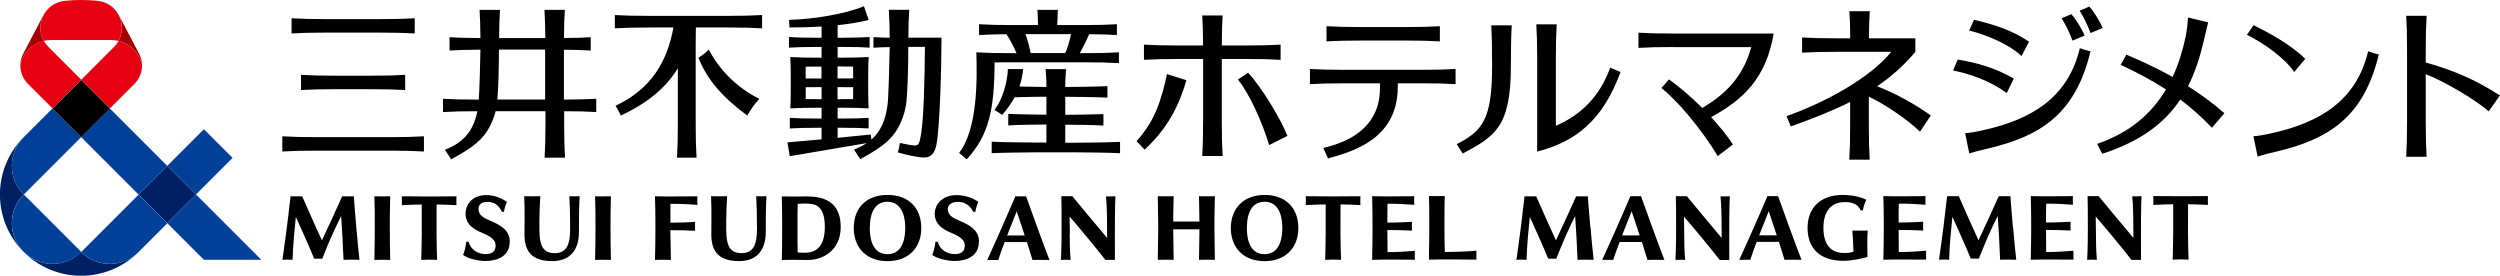 <?xml version="1.0" encoding="UTF-8"?><svg id="_レイヤー_2" xmlns="http://www.w3.org/2000/svg" width="292.91" height="32.3" viewBox="0 0 292.91 32.3"><defs><style>.cls-1{fill:#004098;}.cls-2{fill:#e60012;}.cls-3{fill:#a40000;}.cls-4{fill:#002063;}</style></defs><g id="_レイヤー_1-2"><path class="cls-4" d="M16.21,29.54c-3.71,3.69-9.7,3.69-13.41,0,1.86,1.84,4.85,1.83,6.7-.02,1.85,1.85,4.84,1.86,6.7.02ZM2.76,29.5c-3.69-3.71-3.69-9.7,0-13.41-1.84,1.86-1.83,4.85.02,6.7-1.85,1.85-1.86,4.84-.02,6.7ZM16.24,22.79l3.36-3.36,3.36,3.36-3.36,3.36-3.36-3.36Z"/><path class="cls-1" d="M6.15,12.71l3.36,3.36-6.73,6.73c-1.86-1.86-1.86-4.87,0-6.73l3.36-3.36ZM2.79,29.52c1.86,1.86,4.87,1.86,6.73,0l-6.73-6.73c-1.86,1.86-1.86,4.87,0,6.73ZM9.51,29.52c1.86,1.86,4.87,1.86,6.73,0l3.36-3.36-3.36-3.36-6.73,6.73ZM22.96,22.79l-3.36,3.36,4.29,4.29h6.73l-7.65-7.65ZM12.87,12.71l-3.36,3.36,6.73,6.73,3.36-3.36-6.73-6.73ZM27.25,18.5l-3.36-3.36-4.29,4.29,3.36,3.36,4.29-4.29Z"/><rect x="7.13" y="10.33" width="4.76" height="4.76" transform="translate(-6.2 10.45) rotate(-45)"/><path class="cls-3" d="M16.64,7.69c-.25-1.43-1.34-2.58-2.75-2.91.5-.9.55-2.02.04-3l2.37,4.52c.23.45.34.92.34,1.4ZM5.09,1.78l-2.37,4.52c-.23.45-.34.92-.34,1.4.25-1.43,1.34-2.58,2.75-2.91-.5-.9-.55-2.02-.04-3Z"/><path class="cls-2" d="M16.64,7.69c0,.79-.31,1.56-.88,2.13l-2.88,2.88-3.36-3.36,3.85-3.85c.21-.21.39-.45.53-.71,1.4.33,2.49,1.48,2.75,2.91ZM2.39,7.69c0,.79.31,1.56.88,2.13l2.88,2.88,3.36-3.36-3.85-3.85c-.21-.21-.39-.45-.53-.71-1.4.33-2.49,1.48-2.75,2.91ZM9.51,0c.65,0,1.29.03,1.92.1,1.03.1,1.98.7,2.49,1.69.51.98.46,2.1-.04,3-.27-.06-.55-.1-.84-.1h-7.07c-.29,0-.57.03-.84.1-.5-.9-.55-2.02-.04-3C5.61.8,6.56.2,7.59.1,8.22.03,8.86,0,9.51,0Z"/><path d="M146.23,8.52c1.61,1.7,3.86,5.49,4.61,7.4l-2.14,1.08c-.82-2.73-2.33-6.04-3.66-7.69l1.19-.78ZM133.16,16.54l.95.99c2.74-2.54,4-5.12,4.9-8.13l-2.28-.72c-.67,3.07-1.4,5.47-3.57,7.86ZM143.15,6.91h2.8c1.83,0,2.93.03,4.09.1v-1.78c-1.16.07-2.27.1-4.09.1h-2.8c0-1.5.04-2.49.1-3.52h-2.39c.06,1.03.09,2.03.1,3.52h-2.84c-1.83,0-2.93-.03-4.09-.1v1.78c1.16-.07,2.27-.1,4.09-.1h2.84v7.28c0,1.83-.03,2.93-.1,4.09h2.39c-.07-1.16-.1-2.27-.1-4.09v-7.28ZM159.51,4.75c-1.83,0-2.93.03-4.09.1v-1.78c1.16.07,2.27.1,4.09.1h5.1c1.83,0,2.93-.03,4.09-.1v1.78c-1.16-.07-2.27-.1-4.09-.1h-5.1ZM157.57,8.18c-1.83,0-2.93-.03-4.09-.1v1.78c1.16-.07,2.27-.1,4.09-.1h4.11v.4c.08,4.22-2.87,6.32-6.64,7.17l.56,1.23c2.68-.77,8.17-2.14,8.17-8.4v-.4h2.68c1.83,0,2.93.03,4.09.1v-1.78c-1.16.07-2.27.1-4.09.1h-8.88ZM174.73,2.97h2.39c-.07,1.16-.1,2.94-.1,4.77,0,7.23-1.93,8.24-5.64,10.25l-.71-1.1c3.01-1.54,4.15-2.87,4.15-9.15,0-1.83-.03-3.61-.1-4.77ZM188.66,7.92c-1.26,3.48-3.5,5.58-6.37,6.82v-7.8c0-1.83.03-2.93.1-4.09h-2.39c.07,1.16.1,2.27.1,4.09v10.82c4.49-1.14,7.68-3.64,9.77-9.32l-1.2-.51ZM221.61,6.07h-6.38c-1.83,0-2.93.03-4.09.1v-1.78c1.16.07,2.27.1,4.09.1h1.55c0-1.31-.04-2.23-.1-3.18h2.39c-.06.95-.09,1.87-.1,3.18h5.44v1.59c-1.38,1.63-2.85,2.93-4.48,4.03,2.11.79,4.63,2.21,6.29,3.42l-1.26,1.9c-1.33-1.29-4.02-3.19-6-4.1v3.29c0,1.83.03,2.93.1,4.09h-2.39c.07-1.16.1-2.27.1-4.09v-2.67c-2.07,1.04-4.37,1.93-6.95,2.87l-.5-1.21c4.7-1.67,9.82-4.52,12.26-7.53ZM282.02,14.27V5.94c0-1.83-.03-2.93-.1-4.09h2.39c-.07,1.16-.1,2.27-.1,4.09v1.38c3.61,1.02,5.97,2.13,8.69,3.86l-1.32,1.87c-1.45-1.32-5.28-3.57-7.37-4.36v5.59c0,1.83.03,2.93.1,4.09h-2.39c.07-1.16.1-2.27.1-4.09ZM266.11,15.62c5.61-1.24,9.96-3.76,11.35-9.61.45.15.79.26,1.25.37-1.77,7.35-5.83,9.95-12.16,11.42-.88.2-1.31.31-2.04.54l-.49-2.38c.41,0,1.29-.16,2.08-.34ZM268.81,8.43l1.28-1.54c-1.86-1.81-4.41-3.12-6.05-3.94l-.78,1.13c1.77.87,4.31,2.58,5.54,4.35ZM196.06,5.51c-1.83,0-2.93.03-4.09.1v-1.78c1.16.07,2.27.1,4.09.1h11.75,0s0,0,0,0c-.88,5.19-3.51,7.73-7.33,9.79.99,1.07,1.88,2.18,2.56,3.21l-1.79,1.36c-1.79-3.05-4.89-6.71-6.6-7.97l.9-1.02c1.29.93,2.65,2.1,3.9,3.35,2.6-1.55,4.72-3.49,5.74-7.13h-9.12ZM232.33,15.26c5.61-1.24,9.96-3.76,11.35-9.61.45.15.79.26,1.25.37-1.77,7.35-5.83,9.95-12.16,11.42-.88.2-1.31.31-2.04.54l-.49-2.38c.41,0,1.29-.16,2.08-.34ZM237.73,4.88c-2.02-1.34-3.94-1.97-6.44-2.56l-.58,1.25c1.91.49,4.56,1.52,6.14,2.99l.89-1.68ZM235.95,9.21c-2.18-1.27-4.43-1.89-6.58-2.23l-.54,1.28c1.94.38,4.3,1.18,6.29,2.64l.82-1.68ZM244.25,4.17c-.44-1-1.12-2.02-1.56-2.51l-1.14.48c.51.83.87,1.57,1.28,2.62l1.42-.6ZM246.36,3.28c-.44-1-1.12-2.02-1.56-2.51l-1.14.48c.51.83.87,1.57,1.28,2.62l1.42-.6ZM253.78,10.48c-1.73-1.12-3.48-2.02-5.31-2.89l.66-1.19c1.42.61,3.3,1.42,5.42,2.62.67-1.44,1.17-3.03,1.53-4.74.17-.79.26-1.82.28-2.23l2.36.57c-.19.74-.29,1.18-.49,2.06-.47,2.02-1.06,3.82-1.87,5.42,1.38.88,2.82,1.91,4.26,3.16l-1.46,1.71c-1.24-1.3-2.47-2.38-3.71-3.31-1.87,2.82-4.68,4.9-9.14,6.36l-.6-1.16c3.77-1.3,6.35-3.49,8.06-6.38ZM34.16,3.92v-1.78c1.16.07,2.27.1,4.09.1h6.25c1.83,0,2.93-.03,4.09-.1v1.78c-1.16-.07-2.27-.1-4.09-.1h-6.25c-1.83,0-2.93.03-4.09.1ZM37.17,17.65h8.41c1.83,0,2.93.03,4.09.1v-1.78c-1.16.07-2.27.1-4.09.1h-8.41c-1.83,0-2.93-.03-4.09-.1v1.78c1.16-.07,2.27-.1,4.09-.1ZM39.36,10.45h4.02c1.83,0,2.93.03,4.09.1v-1.78c-1.16.07-2.27.1-4.09.1h-4.02c-1.83,0-2.93-.03-4.09-.1v1.78c1.16-.07,2.27-.1,4.09-.1ZM69.86,13.13v-1.56c-1.09.06-2.14.09-3.79.1v-5.84c1.28,0,2.19.04,3.14.09v-1.56c-.94.06-1.85.09-3.13.09,0-1.37.04-2.31.1-3.29h-2.39c.06.98.09,1.93.1,3.3h-5.41c0-1.37.04-2.32.1-3.3h-2.39c.06.98.09,1.93.1,3.3-1.55,0-2.57-.04-3.62-.1v1.56c1.05-.06,2.07-.09,3.62-.1-.02,1.36-.1,4.45-.19,5.85h-.11c-1.83,0-2.93-.03-4.09-.1v1.56c1.15-.07,2.24-.1,4.03-.1-.47,2.37-1.67,3.7-3.8,4.51l.73,1.13c1.24-.7,2.79-1.53,3.78-2.72.7-.84,1.17-1.91,1.43-2.92h5.84v1.35c0,1.83-.03,2.93-.1,4.09h2.39c-.07-1.16-.1-2.27-.1-4.09v-1.35c1.64,0,2.69.03,3.79.1ZM58.27,11.66c.13-1.38.18-3.77.19-5.85h5.41v5.85h-5.61ZM88.97,11.58c-.65.7-.95,1.19-1.42,1.96-2.88-2.14-4.68-4.16-5.72-6.78.49-.31.8-.54,1.21-.95,1.25,2.37,3.23,4.41,5.92,5.77ZM89.29,1.76v1.56c-1.16-.07-2.27-.1-4.09-.1h-3.67c-.01.58-.02,1.24-.02,2.03v9.13c0,1.83.03,2.93.1,4.09h-2.29c.07-1.16.1-2.27.1-4.09v-6.39c-1.32,2.19-3.42,4.02-6.68,5.55-.2-.43-.38-.75-.62-1.15,4.16-1.94,6.07-5.18,6.78-9.17h-2.77c-1.83,0-2.93.03-4.09.1v-1.56c1.16.07,2.27.1,4.09.1h9.06c1.83,0,2.93-.03,4.09-.1ZM106.43,4.43c0-1.36.04-2.3.1-3.28h-2.39c.06.97.09,1.91.1,3.27-.72-.01-1.3-.03-1.9-.07v1.24c.6-.04,1.17-.06,1.9-.07-.02,1.31-.13,5.72-.24,6.67-.23,1.91-.84,3.23-1.9,4.16l-.08-.59c-1.56.16-2.75.28-3.88.39v-1.18h.49c1.45,0,2.22.02,3.14.08v-1.24c-.92.05-1.69.08-3.14.08h-.49v-1.27h.32c1.45,0,2.39.02,3.31.08h0s0,0,0,0h0c-.05-.87-.05-2.44-.05-3.01,0-1.37,0-2.14.05-3.01-.92.05-1.86.08-3.31.08h-.32v-1.26h.61c1.45,0,2.22.02,3.14.08v-1.24c-.92.05-1.69.08-3.14.08h-.61v-1.47c1.31-.14,2.56-.33,3.64-.61l-.56-1.61c-2.29.95-6,1.52-8.77,1.6l.05.89c1.15,0,2.45-.03,3.76-.12v1.32h-.57c-1.45,0-2.33-.02-3.25-.08v1.24c.92-.05,1.8-.08,3.25-.08h.57v1.26h-.29c-1.45,0-2.45-.02-3.37-.08.05.87.05,1.64.05,3.01,0,.57,0,2.14-.05,3.01h0s0,0,0,0c.92-.05,1.92-.08,3.37-.08h.29v1.27h-.47c-1.45,0-2.33-.02-3.25-.08v1.24c.92-.05,1.8-.08,3.25-.08h.47v1.36c-1.14.11-2.37.21-4,.35l.27,1.62c3.65-.63,5.52-.93,9.01-1.53-.43.29-.93.54-1.48.75l.73,1.13c1.24-.7,2.79-1.53,3.78-2.72.86-1.03,1.37-2.38,1.57-3.57.19-1.13.28-4.3.28-6.87h1.95c-.03,3.87-.14,8.31-.45,10.19-.24,1.44-.29,1.49-1.48,1.27-.37-.07-.74-.14-1-.2-.08.45-.14.74-.24,1.11.73.21,2.39.63,3.15.59.67-.03,1.16-.41,1.37-1.51.41-2.17.59-9.3.59-12.53h-3.87ZM98.13,11.62v-1.41h.32c.57,0,1.06,0,1.51.01,0,.57,0,1.08-.01,1.39-.44,0-.94.01-1.5.01h-.32ZM98.45,7.79c.56,0,1.05,0,1.5.01,0,.37,0,.86.01,1.38-.45,0-.94.01-1.51.01h-.32v-1.41h.32ZM96.25,7.79v1.41h-.29c-.58,0-1.1,0-1.57-.01,0-.52,0-1.01.01-1.38.46,0,.99-.01,1.55-.01h.29ZM95.96,11.62c-.57,0-1.09,0-1.56-.01,0-.31,0-.82,0-1.39.47,0,.99-.01,1.57-.01h.29v1.41h-.29ZM131.23,16.6v1.35c-1.16-.07-4.41-.1-5.03-.1h-4.98c-.63,0-3.87.03-5.03.1v-1.35c1.16.07,4.41.1,5.03.1h1.38v-2.11c-.89,0-3.41.03-4.47.1v-1.35c1.06.06,3.58.09,4.47.1v-2.11c-.59,0-2.45.02-3.72.07-.37.68-.85,1.35-1.45,2.06l-.91-.58c1-1.35,1.5-3.25,1.57-4.79h1.79c-.08.74-.22,1.41-.44,2.05,1.21.03,2.65.05,3.16.05,0-1.31-.04-1.04-.1-2.09h2.41c-.06,1.05-.09.78-.1,2.09.75,0,3.81-.03,4.94-.1v1.35c-1.13-.07-4.19-.1-4.94-.1v2.11c.89,0,3.41-.03,4.47-.08v1.34c-1.06-.07-3.58-.1-4.47-.1v2.11h1.38c.63,0,3.87-.03,5.03-.1ZM118.4,7.3h8.61c1.83,0,2.93.03,4.09.1v-1.27c-1.16.07-2.27.1-4.09.1h-.49c.2-.36.87-1.67,1.09-2.22,1.34,0,2.28.04,3.25.1v-1.27c-1.16.07-2.27.1-4.09.1h-2.9c.02-.64.04-1.2.07-1.78h-2.39c.03.57.06,1.14.07,1.78h-2.82c-1.83,0-2.93-.03-4.09-.1v1.27c.96-.06,1.89-.09,3.21-.1.48.71.86,1.5,1.18,2.22h-.69c-1.83,0-2.86-.03-4.02-.1.11,3.27.14,9.03-2.02,11.78l.9.76c2.6-2.84,3.24-5.83,3.26-11.36.54,0,1.15-.01,1.87-.01ZM120.15,4h5.33c-.08.53-.43,1.75-.67,2.22h-4.06c-.13-.7-.35-1.55-.6-2.22ZM142.29,26.21c0-1.09.01-1.24.05-3.22,0,0-.69.01-.93.01s-.93-.01-.93-.01c.04,1.82.04,2.09.05,2.97h-3.07c0-.88.01-1.15.05-2.97,0,0-.69.01-.93.01s-.93-.01-.93-.01c.04,1.98.04,2.13.05,3.22v.76c0,.79-.04,3.13-.05,3.47,0,0,.69-.01.93-.01s.93.01.93.01c-.01-.34-.05-2.68-.05-3.47v-.1h3.07v.1c0,.79-.04,3.13-.05,3.47,0,0,.69-.01.93-.01s.93.01.93.01c-.01-.34-.05-2.68-.05-3.47v-.76ZM148.16,22.84c-2.4,0-3.95,1.52-3.95,3.88s1.55,3.88,3.95,3.88,3.96-1.52,3.96-3.88-1.48-3.88-3.96-3.88ZM148.16,29.78c-1.34,0-2.07-1.09-2.07-3.06s.72-3.08,2.07-3.08,2.08,1.12,2.08,3.08-.74,3.06-2.08,3.06ZM172.98,29.37c-.74.09-2.45.15-3.7.15-.03-.68-.04-1.77-.04-2.4v-1.06c0-.96,0-2.45.04-3.09h-1.86c.02.51.05,2.11.04,3.09v1.06c0,.88-.02,2.56-.04,3.3,1.22-.04,4.14-.02,5.56,0-.01-.4-.01-.75,0-1.04ZM159.39,24.03c0-.31-.02-.72,0-1.04-2.28.04-3.91.02-6.4,0,0,.36.02.74,0,1.04.79-.04,1.61-.07,2.33-.08.02,2.18,0,4.77-.06,6.49.71-.04,1.21-.03,1.86,0-.07-1.73-.08-4.31-.06-6.49.72.01,1.51.03,2.33.08ZM165.77,29.39c-1.2.09-1.96.15-3.2.15,0-.43-.02-1.69-.02-2.59,1.28,0,1.7.03,2.88.07-.02-.37-.01-.71,0-1.03-.95.04-1.59.09-2.88.09,0-.77,0-1.77.02-2.21,1.25,0,1.94.04,3.13.13-.01-.28-.02-.56,0-1.01-1.42.01-2.6.02-3.31.02-.32,0-1.63-.02-1.63-.02.03.77.05,2.11.05,3.09v1.06c0,.84-.02,2.25-.05,3.3,0,0,.97-.02,1.25-.02.46,0,1.13,0,1.82,0,.31,0,1.94.01,1.94.01-.02-.36,0-.85,0-1.05ZM192.27,22.99h-1.25c-1.11,2.62-2.67,6.1-3.3,7.46.36-.01.91,0,1.29,0,.2-.63.46-1.35.75-2.1h2.61c.25.78.48,1.53.65,2.1.62,0,1.06-.03,1.99,0-.66-1.67-2.37-6.41-2.74-7.46ZM190.05,27.58c.37-.94.76-1.91,1.12-2.83.2.58.57,1.68.94,2.83h-2.07ZM208.33,22.98h-1.25c-1.11,2.62-2.67,6.1-3.3,7.46.36-.01.91,0,1.29,0,.2-.63.46-1.35.75-2.1h2.61c.25.78.48,1.53.65,2.1.62,0,1.06-.03,1.99,0-.66-1.67-2.37-6.41-2.74-7.46ZM206.11,27.57c.37-.94.76-1.91,1.12-2.83.2.58.57,1.68.94,2.83h-2.07ZM202.69,22.99s-.19.02-.56.02-.55,0-.55,0c.04.29.1,1.07.12,2.59.02,1.08.02,2.28.02,2.28-.02-.03-1.13-1.34-2.18-2.6-.97-1.16-1.9-2.29-1.9-2.29h-1.29c.02.91.03,1.9.03,3.61,0,.66,0,2.36-.08,3.85.35-.02.8-.02,1.14,0-.12-1.49-.09-1.98-.11-3.07,0-.25-.03-1.33-.03-2,.49.54,3.55,4.2,4.19,5.08h1.12c-.02-.84,0-4.87,0-4.87,0-1.46.04-2.05.06-2.59ZM250.93,22.98s-.19.02-.56.02-.55,0-.55,0c.04.29.1,1.07.12,2.59.02,1.08.02,2.28.02,2.28-.02-.03-1.13-1.34-2.18-2.6-.97-1.16-1.9-2.29-1.9-2.29h-1.29c.02.91.03,1.9.03,3.61,0,.66,0,2.36-.08,3.85.35-.02.8-.02,1.14,0-.12-1.49-.09-1.98-.11-3.07,0-.25-.03-1.33-.03-2,.49.54,3.55,4.2,4.19,5.08h1.12c-.02-.84,0-4.87,0-4.87,0-1.46.04-2.05.06-2.59ZM186.32,26.54c-.19-2.14-.28-3.54-.28-3.54h-1.37c-.71,1.59-1.92,4.2-2.37,5.16-.66-1.41-1.61-3.57-2.31-5.16h0s0,0,0,0h-1.37c-.16,1.38-.3,2.57-.42,3.54-.15,1.15-.39,2.96-.53,3.9.46-.03.69-.03,1.19,0,.04-1.72.23-3.54.38-5.03.52,1.15,1.59,3.51,2.15,4.9h.95s.6-1.52,1.05-2.54c.46-1.04.78-1.69,1.16-2.46h0s0,0,0,0c.1,1.36.22,3.42.28,5.13.76-.02,1.05-.02,1.89,0-.13-1.14-.2-1.86-.38-3.9ZM235.83,26.53c-.19-2.14-.28-3.54-.28-3.54h-1.37c-.71,1.59-1.92,4.2-2.37,5.16-.66-1.41-1.61-3.57-2.31-5.16h0s0,0,0,0h-1.37c-.16,1.38-.3,2.57-.42,3.54-.15,1.15-.39,2.96-.53,3.9.46-.03.69-.03,1.19,0,.04-1.72.23-3.54.38-5.03.52,1.15,1.59,3.51,2.15,4.9h.95s.6-1.52,1.05-2.54c.46-1.04.78-1.69,1.16-2.46h0s0,0,0,0c.1,1.36.22,3.42.28,5.13.76-.02,1.05-.02,1.89,0-.13-1.14-.2-1.86-.38-3.9ZM258.69,24.01c0-.31-.02-.72,0-1.04-2.28.04-3.91.02-6.4,0,0,.36.02.74,0,1.04.79-.04,1.61-.07,2.33-.08.02,2.18,0,4.77-.06,6.49.71-.04,1.21-.03,1.86,0-.07-1.73-.08-4.31-.06-6.49.72.01,1.51.03,2.33.08ZM225.67,29.38c-1.2.09-1.96.15-3.2.15,0-.43-.02-1.69-.02-2.59,1.28,0,1.7.03,2.88.07-.02-.37-.01-.71,0-1.03-.95.04-1.59.09-2.88.09,0-.77,0-1.77.02-2.21,1.25,0,1.94.04,3.13.13-.01-.28-.02-.56,0-1.01-1.42.01-2.6.02-3.31.02-.32,0-1.63-.02-1.63-.02.03.77.05,2.11.05,3.09v1.06c0,.84-.02,2.25-.05,3.3,0,0,.97-.02,1.25-.02.46,0,1.13,0,1.82,0,.31,0,1.94.01,1.94.01-.02-.36,0-.85,0-1.05ZM242.94,29.38c-1.2.09-1.96.15-3.2.15,0-.43-.02-1.69-.02-2.59,1.28,0,1.7.03,2.88.07-.02-.37-.01-.71,0-1.03-.95.04-1.59.09-2.88.09,0-.77,0-1.77.02-2.21,1.25,0,1.94.04,3.13.13-.01-.28-.02-.56,0-1.01-1.42.01-2.6.02-3.31.02-.32,0-1.63-.02-1.63-.02.03.77.05,2.11.05,3.09v1.06c0,.84-.02,2.25-.05,3.3,0,0,.97-.02,1.25-.02.46,0,1.13,0,1.82,0,.31,0,1.94.01,1.94.01-.02-.36,0-.85,0-1.05ZM218.85,27.01c-.58.02-1.26.01-1.82,0,.05.62.11,1.7.13,2.48-.28.11-.67.15-1.1.15-1.1,0-2.42-.49-2.42-2.95,0-1.93.9-3.01,2.47-3.01.64,0,1.51.08,1.87.94l.27.05c.12-.62.31-1.05.41-1.27-.45-.23-1.42-.56-2.76-.56-1.29,0-2.36.37-3.09,1.1-.68.67-1.03,1.63-1.03,2.76,0,2.45,1.51,3.85,4.19,3.86,1.01,0,2.19-.27,2.83-.45h0c-.03-.57-.03-2.59.03-3.1ZM120.22,23h-1.25c-1.12,2.62-2.67,6.1-3.3,7.46.36-.01.91,0,1.29,0,.2-.63.46-1.35.75-2.1h2.61c.25.78.48,1.53.65,2.1.62,0,1.06-.03,1.99,0-.66-1.67-2.37-6.41-2.74-7.46ZM118,27.59c.37-.94.76-1.91,1.12-2.83.2.58.57,1.68.94,2.83h-2.07ZM103.98,30.6c2.41,0,3.96-1.52,3.96-3.88s-1.48-3.88-3.96-3.88-3.95,1.52-3.95,3.88,1.55,3.88,3.95,3.88ZM103.98,23.64c1.32,0,2.08,1.12,2.08,3.08s-.74,3.06-2.08,3.06-2.07-1.09-2.07-3.06.72-3.08,2.07-3.08ZM94.62,23.01c-.25,0-1.33.02-1.68.02-.38,0-1.34-.02-1.34-.02.02.94.04,2.1.04,3.09v1.27c0,1.44-.02,2.29-.04,3.09h.11c.4-.01.95-.02,1.24-.02s.83.01.83.01c.3,0,.61.01.85.01.97,0,1.85-.3,2.55-.86.86-.68,1.32-1.72,1.32-3.01,0-2.44-1.34-3.57-3.87-3.57ZM94.36,29.61c-.38,0-.67,0-.9-.03h0c-.02-.62-.02-1.68-.02-2.27v-1.24c0-.6,0-1.6.02-2.19,1.1-.06,1.92-.07,2.42.34.5.42.76,1.15.76,2.35,0,2.09-.83,3.02-2.27,3.04ZM81.43,27.04c-.76-.04-1.63-.07-2.89-.07.01,1.08.06,3.04.07,3.48-.86-.02-1.07-.02-1.87,0,.03-1.05.05-2.46.05-3.3v-1.06c0-.98-.02-2.31-.05-3.09,0,0,1.3.02,1.63.02.71,0,1.91,0,3.34-.02-.02.46-.01.73,0,1.01-.87-.08-1.88-.13-3.16-.13-.01.44,0,1.44,0,2.21,1.26,0,2.09-.04,2.89-.09-.01.32-.02.66,0,1.03ZM85.09,26.1c-.04,2.24.12,3.56,1.79,3.56,1.52,0,1.81-1.21,1.81-2.88,0-1.57-.03-2.68-.09-3.79.58.02.69.02,1.2,0-.07,1.29-.08,2.79-.08,4.2,0,2.01-.95,3.4-3.12,3.4-2.41,0-3.26-1.13-3.26-3.15,0-.93.05-2.56-.03-4.45.69.01,1.16.02,1.88,0-.06,1.02-.09,1.9-.11,3.1ZM63.2,26.1c-.04,2.24.12,3.56,1.79,3.56,1.52,0,1.81-1.21,1.81-2.88,0-1.57-.03-2.68-.09-3.79.58.02.69.02,1.2,0-.07,1.29-.08,2.79-.08,4.2,0,2.01-.95,3.4-3.12,3.4-2.41,0-3.26-1.13-3.26-3.15,0-.93.05-2.56-.03-4.45.69.01,1.16.02,1.88,0-.06,1.02-.09,1.9-.11,3.1ZM125.33,27.38c.02,1.09-.01,1.59.11,3.07-.33-.02-.79-.02-1.14,0,.08-1.49.08-3.2.08-3.85,0-1.72,0-2.71-.03-3.61h1.29s.93,1.13,1.9,2.29c1.05,1.26,2.16,2.57,2.18,2.6,0,0,0-1.2-.02-2.28-.02-1.53-.09-2.3-.12-2.59,0,0,.18,0,.55,0s.56-.02.56-.02c-.02.53-.06,1.13-.06,2.59,0,0-.02,4.03,0,4.87h-1.12c-.65-.88-3.7-4.54-4.19-5.08,0,.67.03,1.76.03,2ZM42.14,30.44c-.84-.02-1.13-.02-1.89,0-.07-1.72-.18-3.77-.28-5.13-.38.76-.69,1.42-1.16,2.46-.46,1.03-1.05,2.54-1.05,2.54h-.95c-.56-1.39-1.62-3.75-2.15-4.9-.15,1.49-.33,3.31-.38,5.03-.49-.03-.72-.03-1.19,0,.14-.94.38-2.75.53-3.9.13-.97.26-2.16.42-3.54h1.37c.7,1.59,1.64,3.75,2.31,5.16.46-.96,1.66-3.56,2.37-5.16h1.37s.09,1.4.28,3.54c.18,2.04.25,2.76.38,3.9ZM51.15,23.96c-.02,2.18,0,4.76.06,6.49-.65-.03-1.15-.04-1.86,0,.07-1.73.08-4.31.06-6.49-.72.01-1.54.04-2.33.08.02-.31,0-.68,0-1.04,2.49.02,4.12.04,6.4,0-.02.32,0,.73,0,1.04-.82-.05-1.61-.07-2.33-.08ZM45.67,26.6c0,1.41.02,2.86.05,3.85-.69-.01-1.16-.02-1.86,0,.03-.99.05-2.44.05-3.85,0-1.45,0-2.01-.05-3.6.69.01,1.16.02,1.86,0-.04,1.59-.05,2.14-.05,3.6ZM71.53,26.6c0,1.41.02,2.86.05,3.85-.69-.01-1.16-.02-1.86,0,.03-.99.05-2.44.05-3.85,0-1.45,0-2.01-.05-3.6.69.01,1.16.02,1.86,0-.04,1.59-.05,2.14-.05,3.6ZM114.69,28.26c.04,1.73-1.41,2.32-2.85,2.32-.75,0-2.01-.25-2.61-.71.24-.61.33-1.16.37-1.55h.26c.29.97,1.11,1.47,2.07,1.45.59-.01,1.09-.25,1.11-.95.02-.67-.47-1.04-1.35-1.43-.7-.31-2.1-.82-2.17-2.22-.06-1.18.85-2.31,2.55-2.31.97,0,1.9.33,2.55.78,0,0,0,0,0,0-.16.38-.28.78-.35,1.2l-.26-.05c-.35-.73-1.04-1.21-1.97-1.13-.56.05-1.06.37-.99.95.08.64.59.93,1.43,1.28,1.09.46,2.2,1.06,2.23,2.38ZM59.72,28.26c.04,1.73-1.41,2.32-2.85,2.32-.75,0-2.01-.25-2.61-.71.24-.61.33-1.16.37-1.55h.26c.29.97,1.11,1.47,2.07,1.45.59-.01,1.09-.25,1.11-.95.02-.67-.47-1.04-1.35-1.43-.7-.31-2.1-.82-2.17-2.22-.06-1.14.72-2.31,2.42-2.31.97,0,1.78.36,2.42.78,0,0,0,0,0,0-.16.38-.28.78-.35,1.2l-.26-.05c-.32-.73-.91-1.21-1.85-1.13-.56.05-.93.37-.86.95.08.64.59.93,1.43,1.28,1.09.46,2.2,1.06,2.23,2.38Z"/></g></svg>